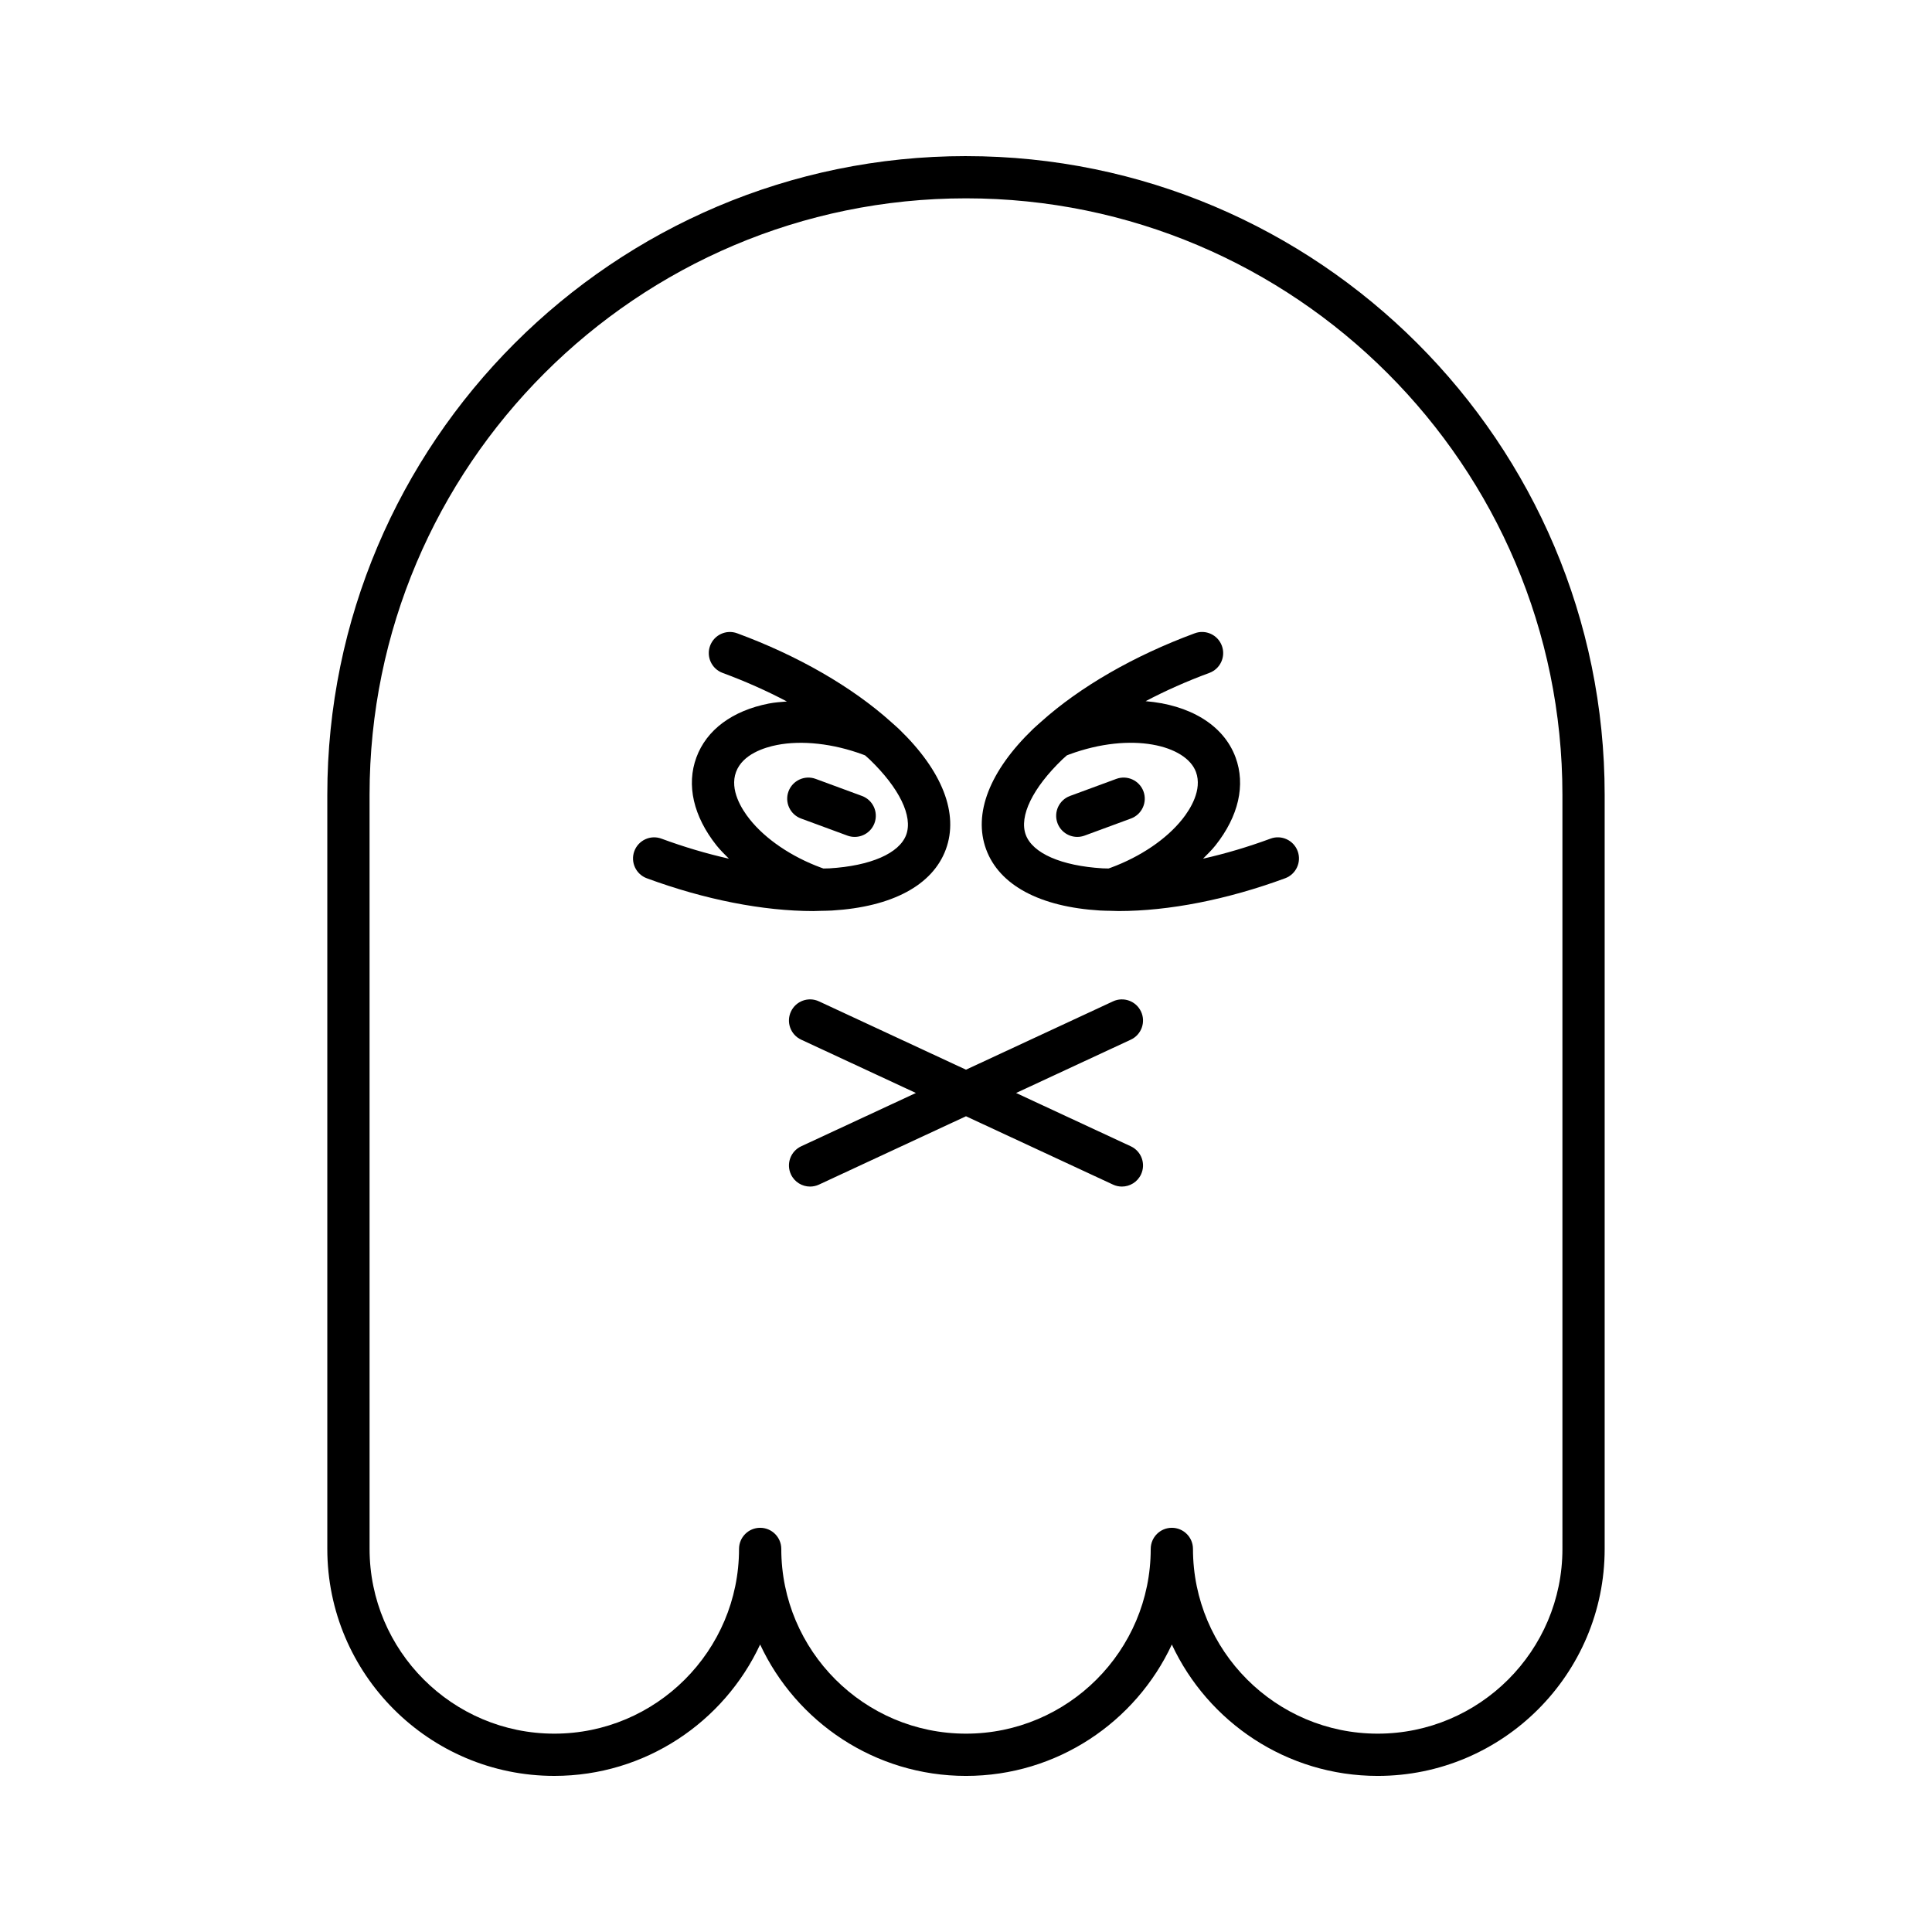 <?xml version="1.0" encoding="UTF-8"?>
<!-- Uploaded to: ICON Repo, www.iconrepo.com, Generator: ICON Repo Mixer Tools -->
<svg fill="#000000" width="800px" height="800px" version="1.1" viewBox="144 144 512 512" xmlns="http://www.w3.org/2000/svg">
 <g>
  <path d="m400 185.37c-93.328 0-169.26 75.926-169.26 169.25v199.86c0 33.168 26.984 60.152 60.152 60.152 24.121 0 44.973-14.273 54.551-34.82 9.578 20.551 30.43 34.824 54.555 34.824 24.121 0 44.973-14.273 54.551-34.82 9.578 20.547 30.43 34.82 54.551 34.82 33.168 0 60.152-26.984 60.152-60.152v-199.86c0-93.324-75.93-169.25-169.25-169.25zm158.06 369.11c0 26.996-21.961 48.957-48.957 48.957-26.996 0-48.953-21.961-48.953-48.957 0-3.09-2.508-5.598-5.598-5.598-3.09 0-5.598 2.508-5.598 5.598 0 26.996-21.961 48.957-48.953 48.957-26.996 0-48.953-21.961-48.953-48.957 0-3.09-2.508-5.598-5.598-5.598-3.09 0-5.598 2.508-5.598 5.598 0 26.996-21.961 48.957-48.953 48.957-26.996 0-48.957-21.961-48.957-48.957l-0.004-199.86c0-87.152 70.906-158.06 158.06-158.06 87.152 0 158.06 70.906 158.06 158.06z"/>
  <path d="m361.32 385.39c0.016 0 0.031 0.008 0.043 0.008 0.023 0 0.043-0.012 0.066-0.012 1.023-0.023 2.055-0.027 3.051-0.086 15.961-0.961 26.68-6.715 30.176-16.195 3.5-9.48-0.914-20.812-12.43-31.91-0.574-0.551-1.215-1.086-1.816-1.633-0.09-0.098-0.195-0.172-0.293-0.262-10.27-9.223-24.582-17.508-40.75-23.469-2.898-1.078-6.117 0.414-7.188 3.312-1.066 2.894 0.418 6.113 3.316 7.184 6.019 2.223 11.742 4.773 17.043 7.574-1.617 0.129-3.242 0.238-4.773 0.539-9.691 1.895-16.516 6.965-19.211 14.277-2.699 7.312-0.805 15.598 5.336 23.336 0.973 1.223 2.141 2.363 3.285 3.508-5.848-1.312-11.859-3.086-17.883-5.309-2.898-1.078-6.117 0.414-7.188 3.312-1.07 2.898 0.414 6.121 3.312 7.188 15.344 5.66 30.805 8.688 44.137 8.688 0.598 0 1.172-0.039 1.766-0.051zm-18.66-24.301c-2.098-2.637-5.348-7.769-3.606-12.496 1.742-4.731 7.551-6.519 10.855-7.164 6.602-1.297 14.887-0.379 22.734 2.519 0.211 0.078 0.414 0.16 0.625 0.242 0.387 0.355 0.812 0.707 1.188 1.066 7.883 7.598 11.508 15.062 9.699 19.973-1.812 4.91-9.418 8.234-20.348 8.895-0.516 0.031-1.066 0.02-1.594 0.039l-0.648-0.23c-7.828-2.891-14.723-7.57-18.906-12.844z"/>
  <path d="m370.5 365.79c2.277 0 4.418-1.402 5.254-3.664 1.07-2.898-0.414-6.117-3.316-7.188l-12.285-4.527c-2.891-1.066-6.117 0.414-7.191 3.316-1.07 2.898 0.414 6.117 3.316 7.188l12.285 4.527c0.637 0.238 1.293 0.348 1.938 0.348z"/>
  <path d="m480.7 366.25c-6.023 2.223-12.035 3.996-17.883 5.309 1.145-1.148 2.316-2.285 3.285-3.508 6.141-7.734 8.035-16.02 5.336-23.336-3.219-8.727-12.328-13.941-23.836-14.895 5.258-2.769 10.93-5.293 16.895-7.492 2.898-1.07 4.383-4.289 3.312-7.188-1.07-2.898-4.293-4.391-7.188-3.312-16.16 5.961-30.465 14.238-40.73 23.453-0.105 0.094-0.215 0.176-0.309 0.277-0.602 0.547-1.242 1.082-1.812 1.633-11.512 11.098-15.926 22.434-12.43 31.91 3.496 9.48 14.215 15.234 30.176 16.195 0.996 0.059 2.027 0.066 3.051 0.086 0.023 0 0.043 0.012 0.066 0.012 0.016 0 0.031-0.008 0.043-0.008 0.594 0.012 1.168 0.051 1.77 0.051 13.332 0 28.793-3.027 44.137-8.688 2.898-1.07 4.383-4.289 3.312-7.188-1.074-2.898-4.297-4.391-7.195-3.312zm-23.367-5.164c-4.184 5.273-11.078 9.953-18.922 12.848l-0.633 0.223c-0.527-0.02-1.078-0.008-1.594-0.039-10.93-0.66-18.535-3.984-20.348-8.895-1.809-4.91 1.816-12.375 9.699-19.973 0.375-0.359 0.801-0.711 1.188-1.066 0.215-0.082 0.422-0.168 0.641-0.25 16.527-6.094 30.957-2.445 33.578 4.652 1.738 4.731-1.512 9.863-3.609 12.5z"/>
  <path d="m439.84 350.41-12.285 4.527c-2.898 1.07-4.383 4.289-3.316 7.188 0.836 2.262 2.977 3.664 5.254 3.664 0.645 0 1.297-0.113 1.938-0.348l12.285-4.527c2.898-1.07 4.383-4.289 3.316-7.188-1.074-2.898-4.289-4.383-7.191-3.316z"/>
  <path d="m446.39 412.09c-1.305-2.809-4.637-4.019-7.434-2.719l-38.961 18.109-38.961-18.109c-2.809-1.305-6.133-0.09-7.434 2.719-1.305 2.801-0.086 6.133 2.719 7.434l30.398 14.129-30.398 14.129c-2.805 1.305-4.019 4.633-2.719 7.434 0.949 2.043 2.969 3.238 5.078 3.238 0.789 0 1.594-0.168 2.356-0.523l38.961-18.109 38.961 18.109c0.762 0.355 1.566 0.523 2.356 0.523 2.109 0 4.129-1.195 5.078-3.238 1.305-2.801 0.086-6.133-2.719-7.434l-30.398-14.129 30.398-14.129c2.805-1.301 4.023-4.633 2.719-7.434z"/>
 </g>
</svg>